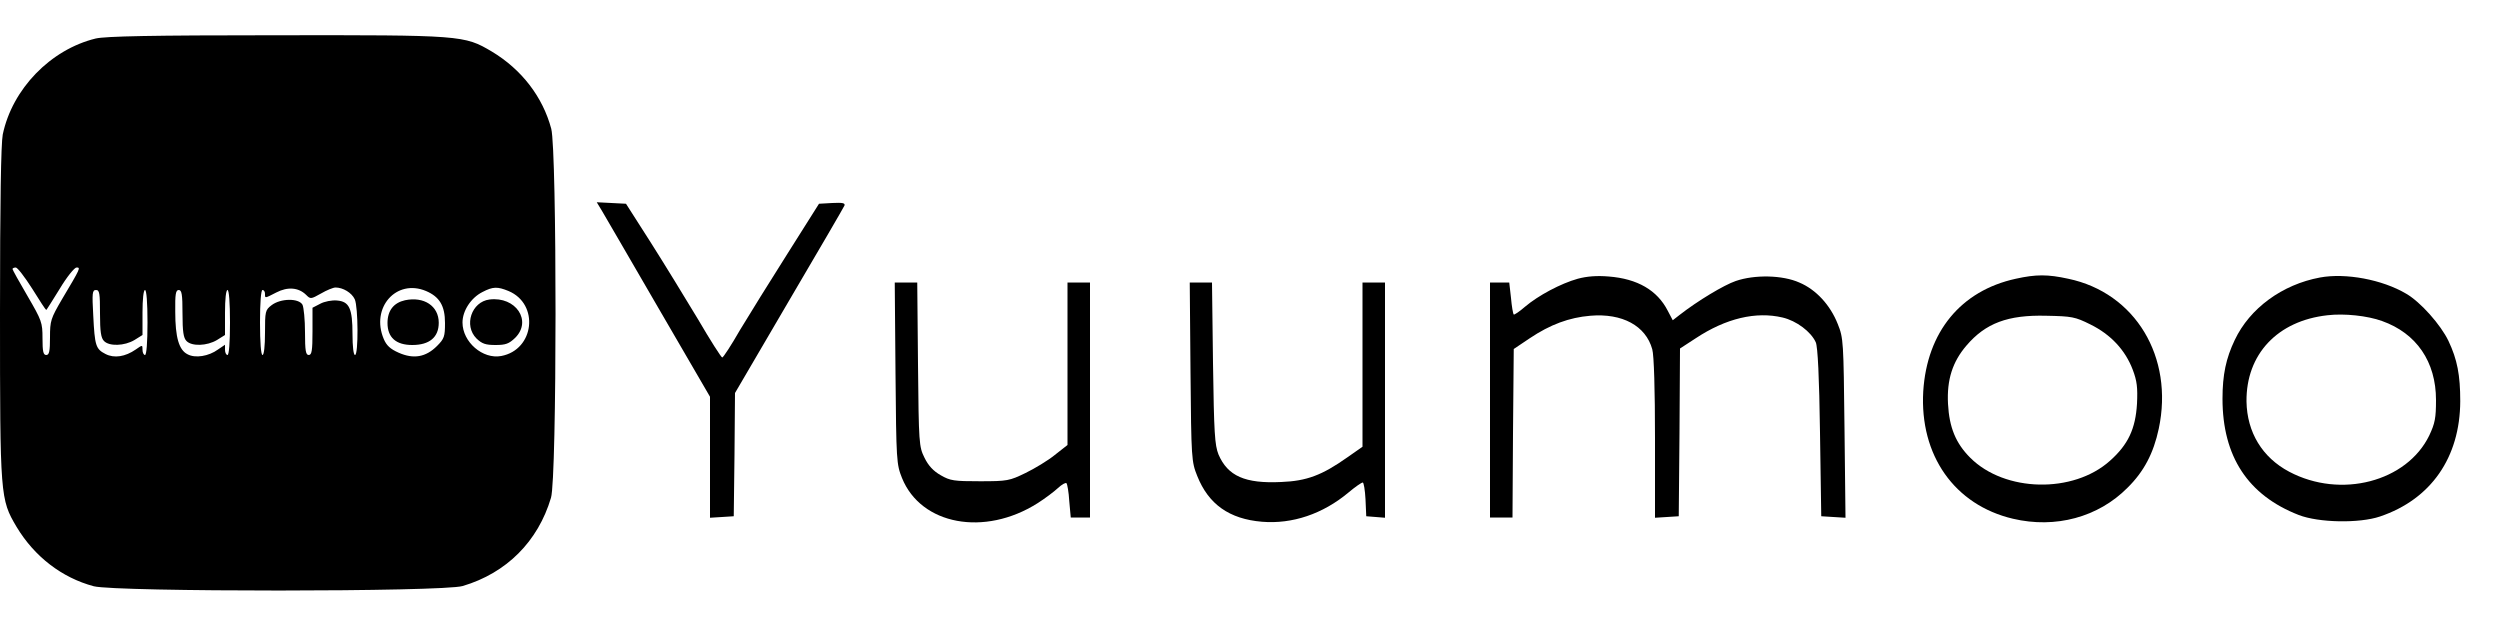 <?xml version="1.0" encoding="UTF-8" standalone="no"?> <svg xmlns="http://www.w3.org/2000/svg" version="1.0" width="1000pt" height="250pt" viewBox="0 0 1000 250" preserveAspectRatio="xMidYMid meet"><g transform="translate(0,250) scale(0.1,-0.1)" fill="#000000" stroke="none"><path d="M383 2346 c-181 -44 -334 -202 -372 -384 -7 -36 -11 -270 -11 -713 0 -736 1 -746 66 -856 72 -120 182 -204 309 -238 90 -23 1396 -23 1476 1 175 52 301 178 353 353 24 80 24 1386 1 1476 -34 127 -118 237 -238 309 -110 65 -119 66 -864 65 -498 0 -681 -4 -720 -13z m-254 -1001 c29 -47 54 -85 56 -85 1 0 25 38 54 85 28 47 59 85 67 85 17 0 17 -1 -58 -127 -45 -77 -48 -86 -48 -152 0 -56 -3 -71 -15 -71 -12 0 -15 14 -15 67 0 63 -3 71 -60 169 -33 56 -60 105 -60 108 0 3 6 6 13 6 7 0 36 -38 66 -85z m1095 -24 c18 -18 19 -18 60 5 22 13 49 24 58 24 30 0 65 -21 77 -47 14 -30 15 -223 1 -223 -6 0 -10 34 -10 83 0 104 -13 131 -62 135 -20 2 -51 -4 -67 -13 l-31 -16 0 -94 c0 -78 -3 -95 -15 -95 -12 0 -15 17 -15 91 0 50 -5 99 -10 110 -15 27 -88 26 -124 -2 -25 -19 -26 -25 -26 -110 0 -53 -4 -89 -10 -89 -6 0 -10 50 -10 130 0 80 4 130 10 130 6 0 10 -7 10 -15 0 -19 -2 -19 45 5 46 24 89 20 119 -9z m480 15 c54 -23 76 -59 76 -128 0 -54 -3 -63 -32 -92 -45 -45 -94 -53 -153 -27 -34 15 -49 29 -60 55 -53 125 50 242 169 192z m330 0 c124 -52 104 -235 -29 -260 -74 -14 -155 56 -155 134 0 47 34 99 80 122 42 22 60 22 104 4z m-1634 -90 c0 -73 4 -98 16 -110 21 -22 82 -20 122 4 l32 20 0 90 c0 53 4 90 10 90 6 0 10 -50 10 -130 0 -80 -4 -130 -10 -130 -5 0 -10 9 -10 21 0 20 0 20 -27 1 -42 -29 -86 -36 -121 -18 -39 20 -43 33 -49 154 -5 90 -4 102 11 102 14 0 16 -13 16 -94z m330 0 c0 -73 4 -98 16 -110 21 -22 82 -20 122 4 l32 20 0 90 c0 53 4 90 10 90 6 0 10 -50 10 -130 0 -80 -4 -130 -10 -130 -5 0 -10 9 -10 21 l0 20 -28 -19 c-37 -27 -91 -36 -122 -19 -34 17 -49 67 -49 170 -1 71 2 87 14 87 12 0 15 -17 15 -94z"></path><path d="M1620 1299 c-45 -10 -70 -41 -70 -91 0 -58 34 -88 99 -88 69 0 106 31 106 89 0 67 -59 106 -135 90z"></path><path d="M1958 1302 c-72 -9 -104 -104 -52 -156 22 -21 36 -26 76 -26 41 0 54 5 79 29 68 68 2 166 -103 153z"></path><path d="M2407 1658 c11 -18 112 -193 226 -389 l207 -356 0 -242 0 -242 48 3 47 3 3 247 2 246 216 369 c119 202 219 374 222 381 3 10 -8 12 -49 10 l-53 -3 -125 -198 c-69 -109 -155 -247 -191 -307 -35 -61 -67 -110 -71 -110 -4 0 -48 69 -97 153 -50 83 -135 222 -189 307 l-99 155 -58 3 -59 3 20 -33z"></path><path d="M6311 1385 c-68 -19 -158 -67 -211 -112 -23 -20 -43 -33 -45 -31 -3 3 -8 32 -11 66 l-7 62 -38 0 -39 0 0 -470 0 -470 45 0 45 0 2 337 3 337 64 43 c82 55 158 83 242 90 128 11 222 -40 248 -134 7 -23 11 -165 11 -356 l0 -318 48 3 47 3 3 335 2 336 63 41 c121 80 241 108 347 83 56 -13 114 -57 133 -99 8 -17 14 -140 17 -361 l5 -335 48 -3 49 -3 -4 358 c-4 348 -4 360 -27 417 -30 76 -87 138 -154 166 -67 30 -179 32 -254 6 -47 -16 -152 -79 -225 -136 l-27 -21 -20 38 c-42 82 -121 128 -236 137 -47 4 -87 1 -124 -9z"></path><path d="M8063 1385 c-220 -48 -355 -213 -370 -450 -15 -256 125 -455 359 -510 170 -40 341 6 458 124 66 65 104 138 125 236 61 287 -94 544 -362 600 -82 18 -129 18 -210 0z m299 -183 c81 -40 139 -102 169 -181 17 -45 20 -71 17 -136 -6 -100 -35 -163 -108 -228 -147 -132 -421 -126 -559 12 -58 58 -84 121 -89 216 -5 96 18 168 74 233 76 89 165 123 319 119 102 -2 115 -4 177 -35z"></path><path d="M9280 1390 c-151 -28 -281 -123 -341 -250 -35 -73 -49 -139 -49 -235 0 -231 102 -386 305 -465 80 -31 242 -34 325 -6 204 69 320 236 321 461 0 105 -12 167 -47 241 -31 65 -112 156 -169 189 -96 57 -243 84 -345 65z m248 -174 c138 -49 216 -163 216 -316 0 -72 -4 -93 -27 -142 -90 -185 -354 -254 -560 -145 -108 57 -169 158 -171 281 -2 189 124 323 324 345 67 8 160 -2 218 -23z"></path><path d="M3582 1008 c3 -352 4 -365 26 -420 76 -188 330 -235 542 -101 30 19 67 47 82 61 15 14 31 23 34 19 3 -3 9 -35 11 -71 l6 -66 38 0 39 0 0 470 0 470 -45 0 -45 0 0 -325 0 -325 -51 -40 c-27 -22 -80 -54 -117 -72 -64 -31 -72 -33 -182 -33 -104 0 -119 2 -157 24 -30 17 -50 39 -65 70 -22 44 -23 57 -26 374 l-3 327 -45 0 -45 0 3 -362z"></path><path d="M4762 1013 c3 -348 4 -360 27 -417 45 -113 128 -172 259 -183 121 -10 243 31 346 117 26 22 52 40 57 40 4 0 9 -30 11 -67 l3 -68 38 -3 37 -3 0 470 0 471 -45 0 -45 0 0 -329 0 -328 -60 -42 c-102 -72 -163 -95 -265 -99 -145 -7 -214 24 -251 110 -15 38 -18 84 -22 366 l-4 322 -45 0 -44 0 3 -357z"></path></g></svg> 
